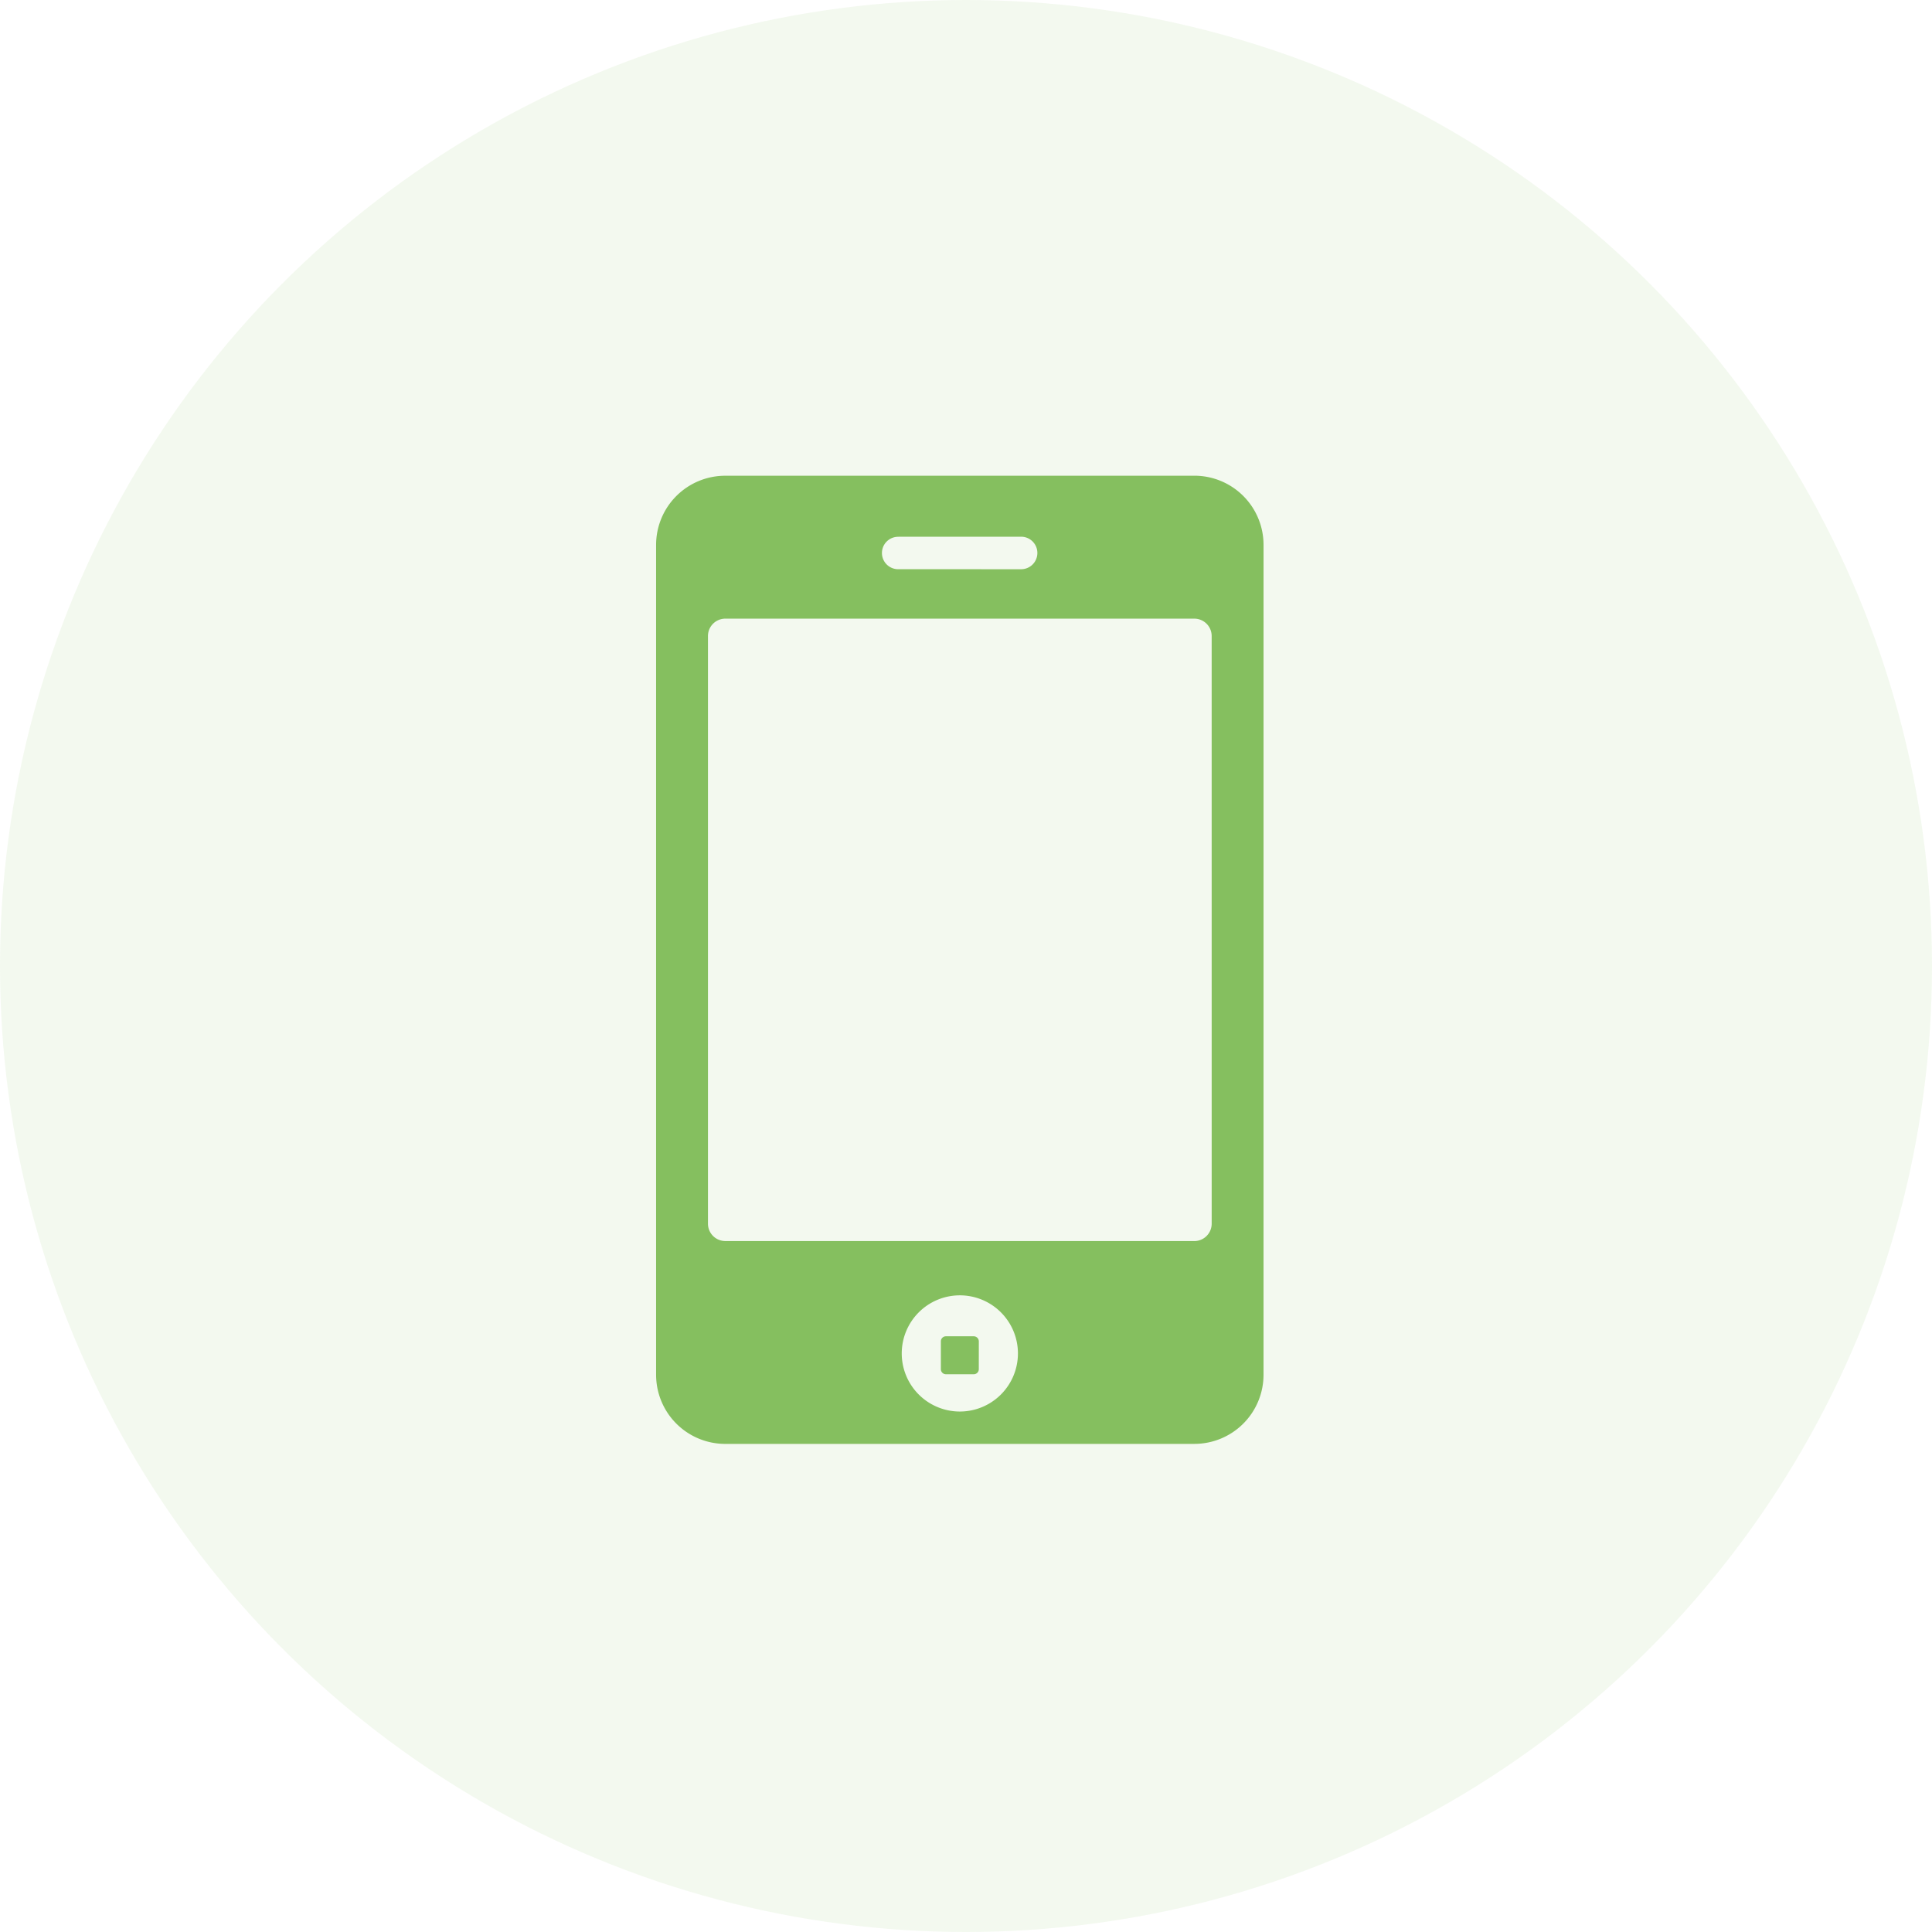 <svg xmlns="http://www.w3.org/2000/svg" width="100" height="100" viewBox="0 0 100 100">
  <g id="Groupe_8142" data-name="Groupe 8142" transform="translate(-72)">
    <g id="Groupe_8117" data-name="Groupe 8117">
      <g id="saint-valentin1">
        <circle id="Ellipse_3" data-name="Ellipse 3" cx="50" cy="50" r="50" transform="translate(72)" fill="rgba(133,191,95,0.1)"/>
      </g>
    </g>
    <g id="Groupe_8141" data-name="Groupe 8141" transform="translate(83 49.68) rotate(-45)">
      <g id="Groupe_8133" data-name="Groupe 8133" transform="translate(0 0)">
        <path id="Tracé_3755" data-name="Tracé 3755" d="M53.654,18.218,36.483,1.049a3.579,3.579,0,0,0-5.062,0L1.049,31.421a3.579,3.579,0,0,0,0,5.062l17.17,17.169a3.579,3.579,0,0,0,5.062,0L53.655,23.279A3.579,3.579,0,0,0,53.654,18.218ZM40.594,9.625l4.485,4.483A.839.839,0,0,1,43.891,15.3l-4.483-4.485a.839.839,0,1,1,1.186-1.186ZM10.819,43.884a3.007,3.007,0,1,1,4.253,0A3.008,3.008,0,0,1,10.819,43.884Zm16.089,2.346a.9.9,0,0,1-1.266,0L8.473,29.059a.9.9,0,0,1,0-1.266L29.987,6.279a.9.9,0,0,1,1.266,0l17.17,17.17a.9.9,0,0,1,0,1.265Z" transform="translate(0 0)" fill="#85bf5f"/>
      </g>
      <path id="Tracé_3756" data-name="Tracé 3756" d="M12.017,39.371a.259.259,0,0,1-.37,0l-1.018-1.018a.26.26,0,0,1,0-.37l1.018-1.018a.26.26,0,0,1,.371,0l1.018,1.018a.263.263,0,0,1,0,.371Z" transform="translate(1.046 3.657)" fill="#85bf5f"/>
    </g>
  </g>
</svg>
